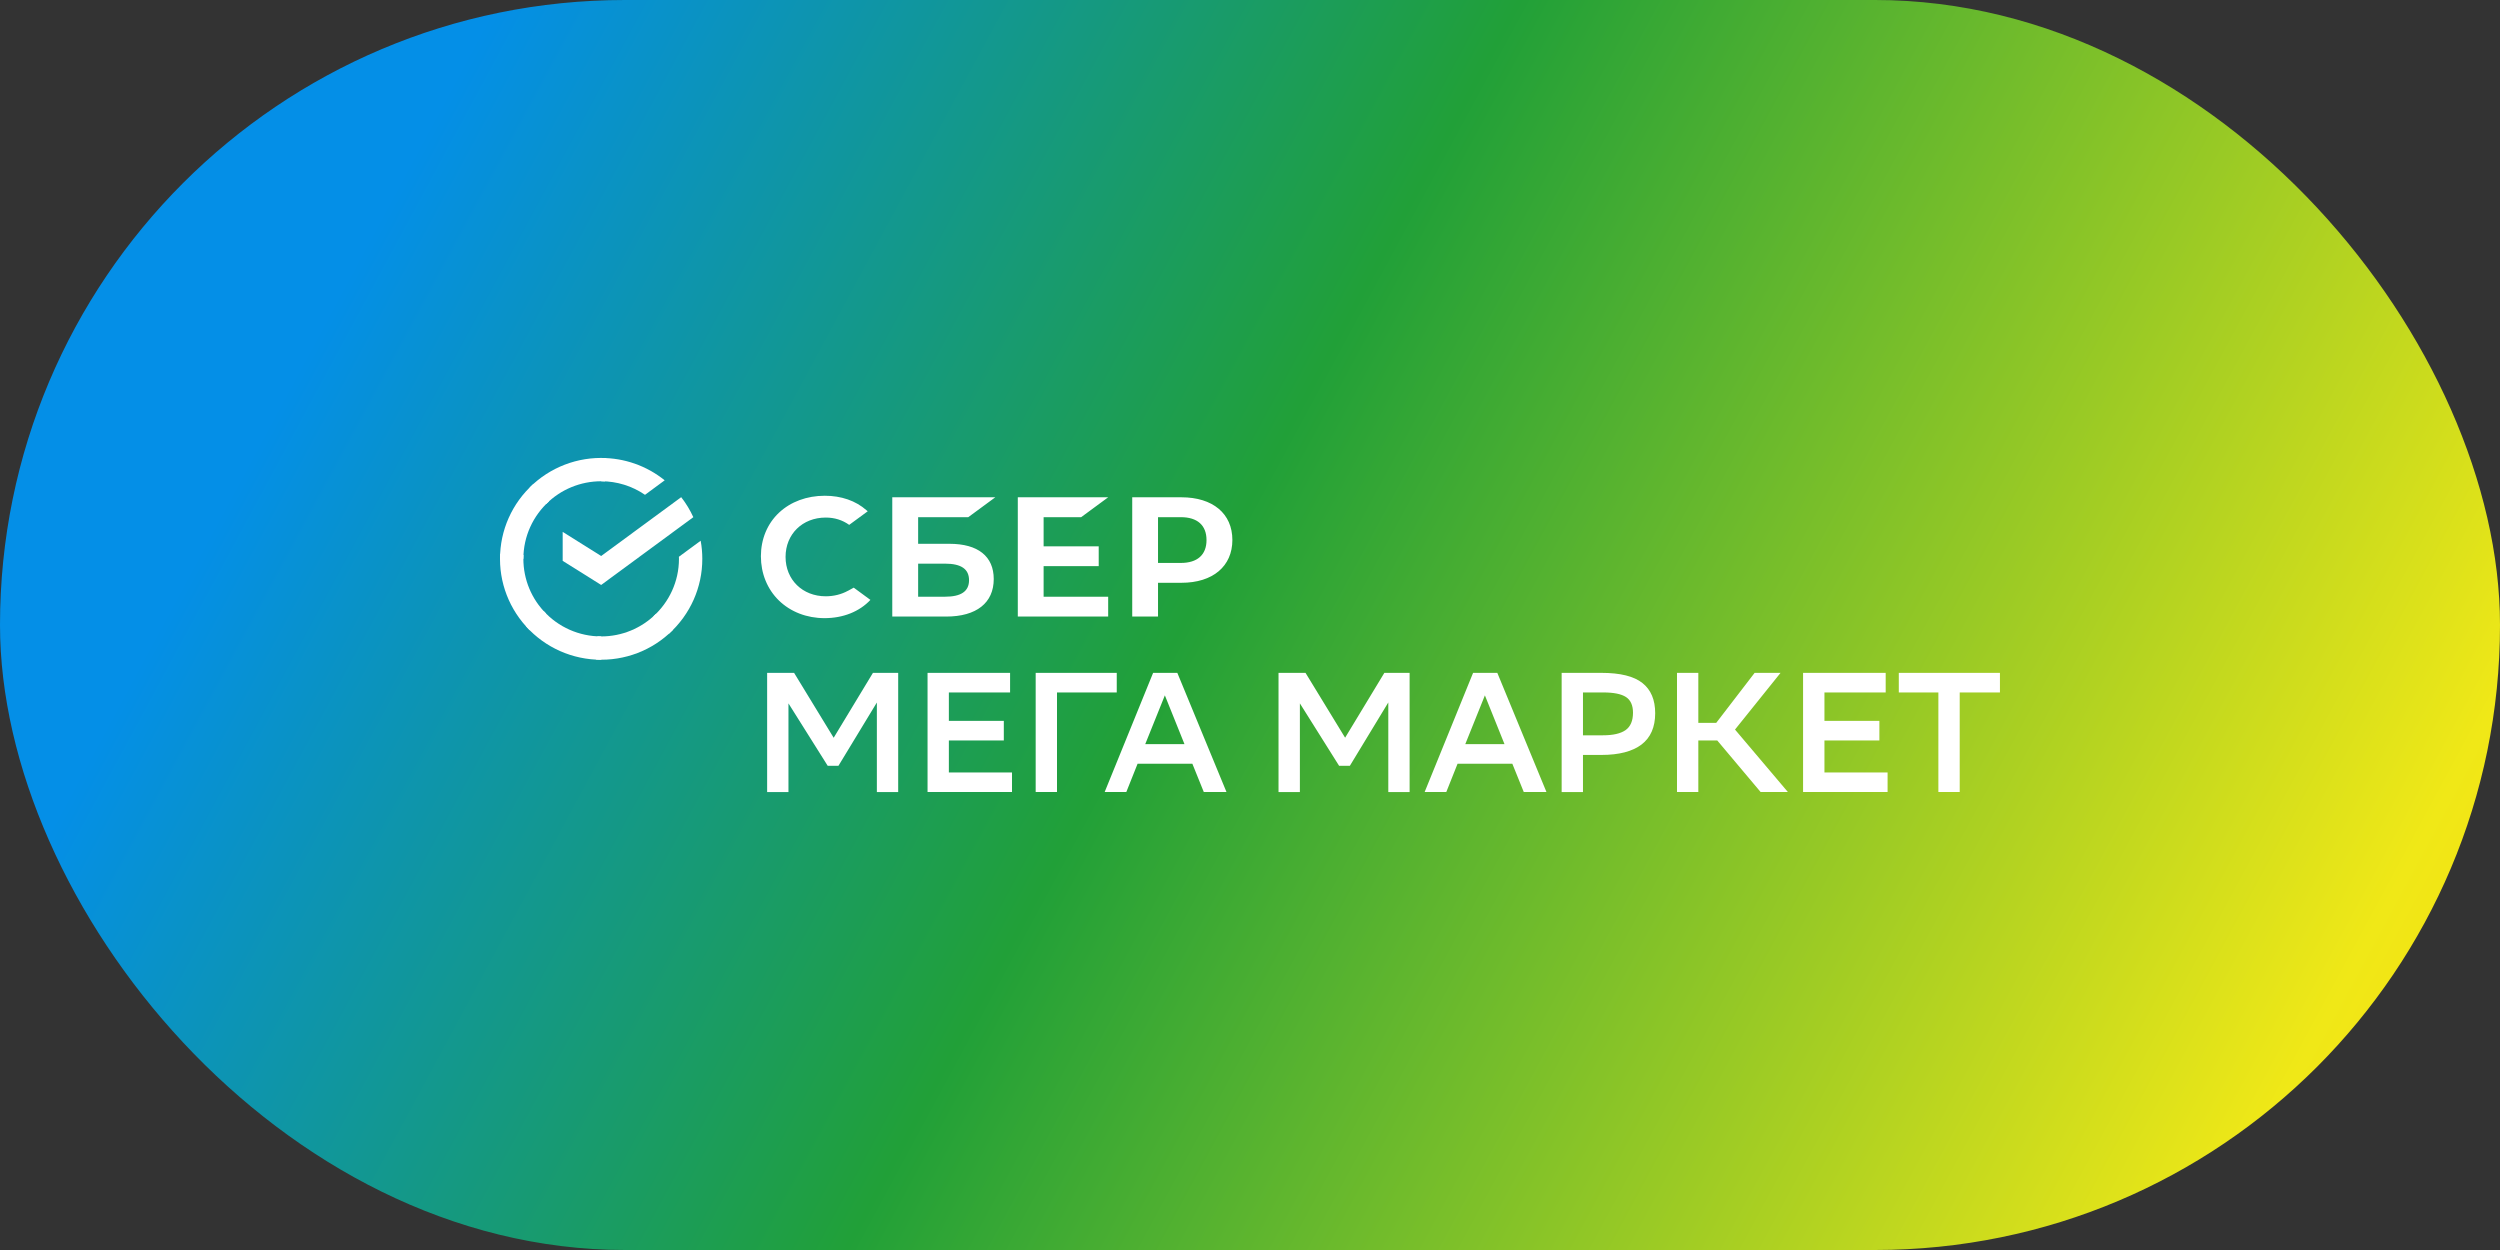 <?xml version="1.0" encoding="UTF-8"?> <svg xmlns="http://www.w3.org/2000/svg" width="200" height="100" viewBox="0 0 200 100" fill="none"><rect x="0" y="0" width="200" height="100" fill="#333333" stroke="none"/> <rect width="200" height="100" rx="50" fill="url(#paint0_linear_70_19)"></rect> <g clip-path="url(#clip0_70_19)"> <path d="M54.496 39.774C54.881 40.267 55.205 40.806 55.467 41.374L48.093 46.797L45.014 44.868V42.55L48.093 44.48L54.496 39.774Z" fill="white"></path> <path fill-rule="evenodd" clip-rule="evenodd" d="M41.87 44.707C41.87 44.602 41.874 44.501 41.879 44.397L40.011 44.305C39.892 46.583 40.755 48.804 42.372 50.414L43.694 49.094C42.526 47.935 41.87 46.356 41.87 44.707Z" fill="white"></path> <path fill-rule="evenodd" clip-rule="evenodd" d="M48.093 38.501C48.198 38.501 48.299 38.505 48.404 38.51L48.496 36.646C46.213 36.528 43.986 37.386 42.372 38.999L43.694 40.32C44.861 39.152 46.445 38.501 48.093 38.501Z" fill="white"></path> <path fill-rule="evenodd" clip-rule="evenodd" d="M48.093 50.913C47.989 50.913 47.888 50.913 47.783 50.904L47.691 52.767C49.974 52.886 52.2 52.032 53.814 50.414L52.493 49.094C51.325 50.261 49.742 50.917 48.093 50.913Z" fill="white"></path> <path fill-rule="evenodd" clip-rule="evenodd" d="M51.6 39.586L53.175 38.426C51.736 37.263 49.943 36.633 48.093 36.638V38.5C49.344 38.5 50.568 38.877 51.6 39.586H51.6Z" fill="white"></path> <path d="M56.184 44.707C56.184 44.213 56.141 43.731 56.053 43.259L54.312 44.541L54.317 44.707C54.317 46.526 53.525 48.171 52.266 49.307L53.521 50.694C55.218 49.163 56.189 46.99 56.184 44.707H56.184Z" fill="white"></path> <path fill-rule="evenodd" clip-rule="evenodd" d="M48.093 50.913C46.335 50.913 44.66 50.174 43.483 48.871L42.093 50.121C43.628 51.819 45.805 52.781 48.093 52.781V50.913Z" fill="white"></path> <path fill-rule="evenodd" clip-rule="evenodd" d="M43.921 40.106L42.666 38.723C40.969 40.249 39.998 42.424 40.002 44.707H41.87C41.87 42.887 42.661 41.243 43.921 40.106Z" fill="white"></path> <path d="M86.493 41.374L88.654 39.783H81.424V49.325H88.654V47.737H83.489V45.292H87.897V43.705H83.489V41.374H86.493V41.374ZM75.961 43.504H73.451V41.374H77.462L79.623 39.783H71.382V49.325H75.695C78.113 49.325 79.499 48.231 79.499 46.325C79.499 44.505 78.24 43.504 75.961 43.504L75.961 43.504ZM75.603 47.737H73.451V45.092H75.603C76.915 45.092 77.523 45.538 77.523 46.417C77.523 47.313 76.875 47.737 75.603 47.737ZM94.514 39.783H90.578V49.325H92.642V46.623H94.514C97.028 46.623 98.59 45.301 98.59 43.197C98.59 41.094 97.028 39.783 94.514 39.783V39.783ZM94.47 45.035H92.642V41.374H94.47C95.791 41.374 96.521 42.025 96.521 43.207C96.521 44.383 95.791 45.035 94.47 45.035V45.035ZM67.839 47.261C67.31 47.55 66.699 47.703 66.059 47.703C64.201 47.703 62.845 46.377 62.845 44.553C62.845 42.73 64.196 41.405 66.059 41.405C66.763 41.405 67.394 41.602 67.936 41.99L69.418 40.902L69.317 40.818C68.456 40.058 67.302 39.66 65.981 39.66C64.547 39.66 63.248 40.141 62.32 41.016C61.384 41.894 60.872 43.133 60.872 44.501C60.872 45.879 61.384 47.134 62.312 48.04C63.248 48.949 64.542 49.452 65.963 49.452C67.45 49.452 68.754 48.931 69.633 47.992C68.955 47.492 68.299 47.012 68.299 47.012L67.844 47.261H67.839H67.839Z" fill="white"></path> <path d="M70.149 56.201L67.075 61.265H66.217L63.077 56.27V63.364H61.371V53.83H63.528L66.694 59.021L69.834 53.83H71.855V63.364H70.149V56.201ZM80.305 59.236H75.909V61.795H80.96V63.36H74.204V53.829H80.807V55.396H75.909V57.67H80.305V59.236V59.236ZM89.34 55.396H84.56V63.36H82.854V53.829H89.34V55.396V55.396ZM98.118 63.36H96.303L95.389 61.099H91.007L90.106 63.36H88.374L92.249 53.829H94.186L98.118 63.36H98.118ZM94.759 59.533L93.189 55.628L91.618 59.533H94.759H94.759ZM111.064 56.196L107.989 61.265H107.128L103.991 56.27V63.364H102.282V53.829H104.442L107.609 59.017L110.748 53.829H112.769V63.364H111.064V56.196ZM123.716 63.36H121.901L120.987 61.099H116.605L115.704 63.36H113.972L117.847 53.829H119.785L123.716 63.36H123.716ZM120.361 59.533L118.792 55.628L117.222 59.533H120.362H120.361ZM126.638 60.395V63.364H124.932V53.829H128.112C129.625 53.829 130.718 54.101 131.397 54.644C132.074 55.181 132.415 55.986 132.415 57.057C132.415 58.172 132.048 59.008 131.322 59.563C130.592 60.115 129.525 60.395 128.112 60.395H126.638V60.395ZM126.638 55.396V58.824H128.238C129.039 58.824 129.638 58.689 130.041 58.413C130.438 58.133 130.64 57.67 130.64 57.014C130.64 56.428 130.452 56.008 130.08 55.763C129.704 55.518 129.1 55.396 128.265 55.396H126.638ZM135.866 63.36H134.16V53.829H135.866V57.832H137.296L140.37 53.829H142.444L138.801 58.365L143.03 63.36H140.848L137.379 59.236H135.866V63.36H135.866ZM150.351 59.236H145.956V61.795H151.007V63.36H144.246V53.829H150.855V55.395H145.956V57.669H150.351V59.236V59.236ZM160 55.396H156.777V63.36H155.07V55.396H151.904V53.829H159.995V55.396H160Z" fill="white"></path> </g> <defs> <linearGradient id="paint0_linear_70_19" x1="49.5" y1="-18" x2="228.5" y2="78.5" gradientUnits="userSpaceOnUse"> <stop stop-color="#048FE7"></stop> <stop offset="0.354" stop-color="#21A038"></stop> <stop offset="0.823" stop-color="#F0E817"></stop> <stop offset="1" stop-color="#FECB00"></stop> </linearGradient> <clipPath id="clip0_70_19"> <rect width="120" height="26.729" fill="white" transform="translate(40 36.636)"></rect> </clipPath> </defs> </svg> 
